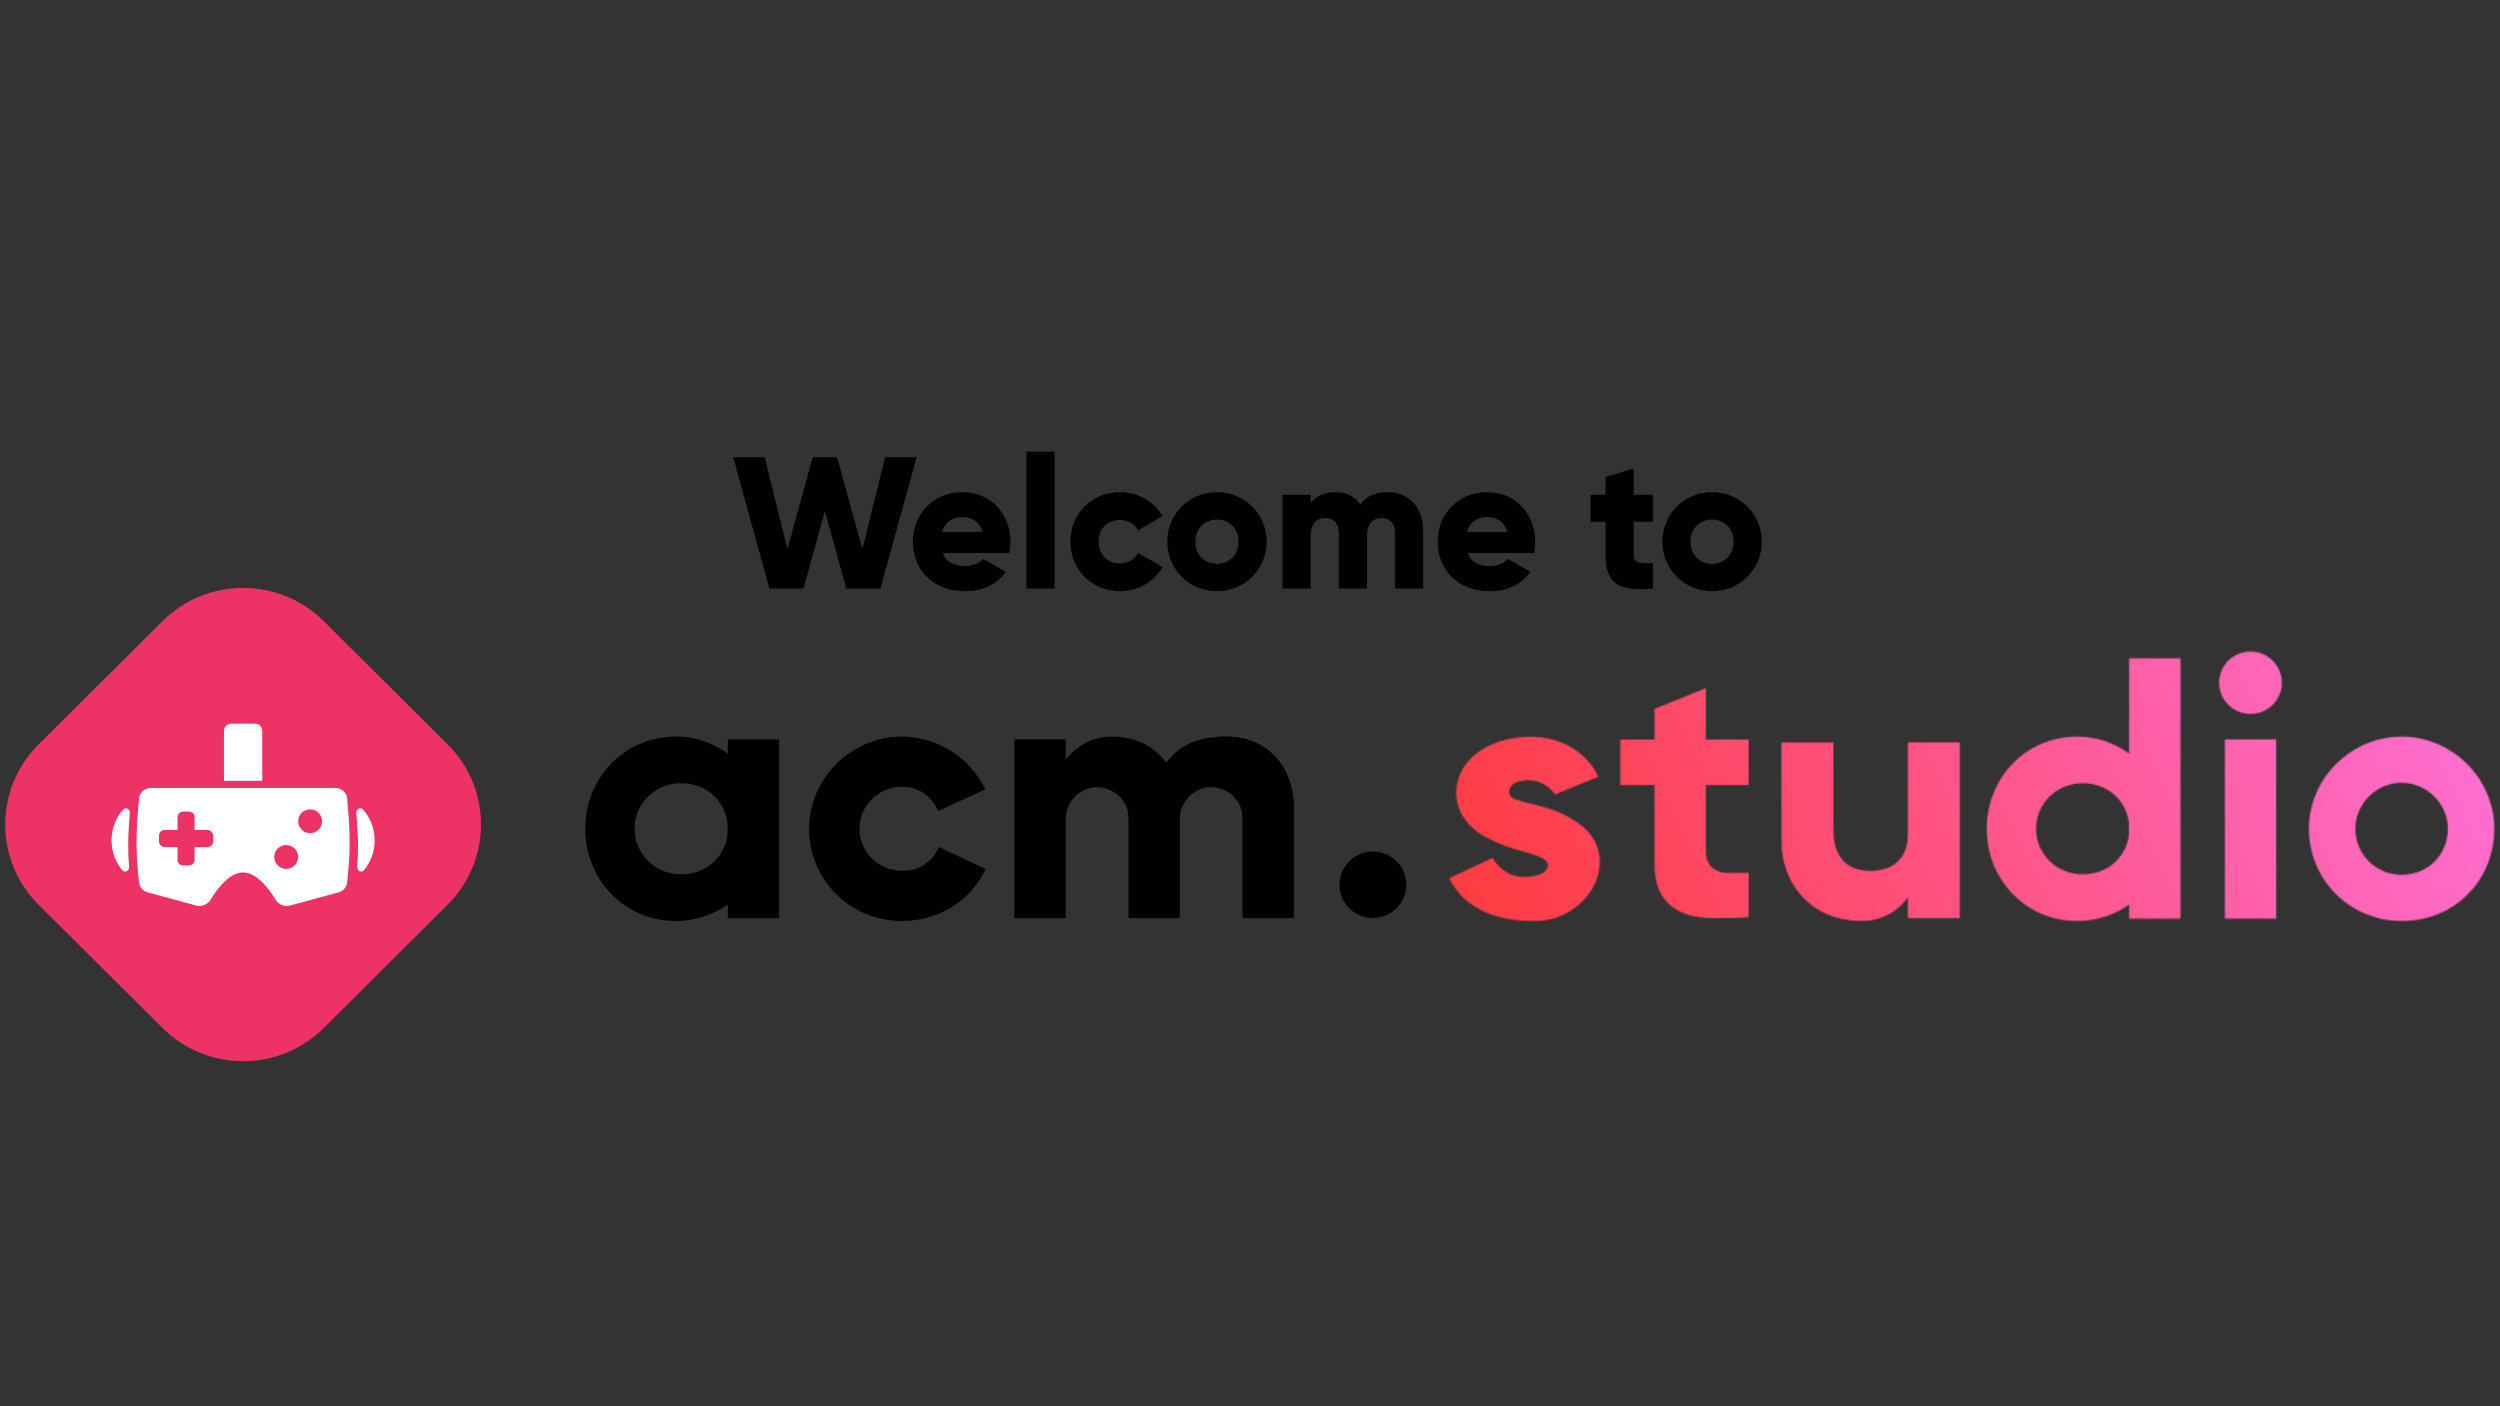 <svg width="1920" height="1080" viewBox="0 0 1920 1080" fill="none" xmlns="http://www.w3.org/2000/svg">
<rect x="0" y="0" width="1920" height="1080" fill="#333333" stroke="none"/>
<g clip-path="url(#clip0_214_2)">
<path d="M124.765 477.046C158.973 443.019 214.435 443.019 248.643 477.046L343.752 571.652C377.96 605.678 377.96 660.847 343.752 694.874L248.643 789.48C214.435 823.507 158.973 823.507 124.765 789.48L29.656 694.874C-4.552 660.847 -4.552 605.678 29.656 571.652L124.765 477.046Z" fill="#ED3266"/>
<path fill-rule="evenodd" clip-rule="evenodd" d="M257.592 605.137C262.251 605.137 266.165 608.599 266.609 613.212C267.42 621.642 268.519 635.272 268.518 647.2C268.518 659.599 267.368 671.235 266.553 677.925C266.118 681.497 263.516 684.385 260.026 685.332L222.674 695.465C218.356 696.636 213.81 694.549 211.501 690.735C206.584 682.613 197.275 670.06 186.703 670.06V670.06C176.132 670.06 166.823 682.613 161.905 690.735C159.597 694.549 155.051 696.636 150.733 695.465L113.381 685.332C109.891 684.385 107.288 681.497 106.853 677.925C106.038 671.235 104.889 659.599 104.889 647.2C104.888 635.272 105.987 621.642 106.798 613.212C107.241 608.599 111.156 605.138 115.814 605.138H186.703V605.137H257.592Z" fill="white"/>
<path fill-rule="evenodd" clip-rule="evenodd" d="M99.737 624.453C100.02 621.285 96.531 619.413 94.448 621.826C88.978 628.165 85.672 636.407 85.672 645.417C85.672 654.046 88.704 661.97 93.765 668.194C95.808 670.706 99.382 668.83 99.124 665.608C98.722 660.577 98.457 655.117 98.457 649.46C98.457 641.396 99.012 632.555 99.737 624.453Z" fill="white"/>
<path fill-rule="evenodd" clip-rule="evenodd" d="M273.675 624.453C273.392 621.285 276.882 619.413 278.964 621.826C284.435 628.165 287.74 636.407 287.74 645.417C287.74 654.046 284.709 661.97 279.647 668.194C277.604 670.706 274.03 668.83 274.288 665.608C274.69 660.577 274.955 655.117 274.955 649.46C274.955 641.396 274.4 632.555 273.675 624.453Z" fill="white"/>
<path d="M171.996 561.243C171.996 558.213 174.466 555.757 177.512 555.757H195.897C198.943 555.757 201.413 558.213 201.413 561.243V599.648H171.996V561.243Z" fill="white"/>
<path d="M247.376 630.737C247.376 635.787 243.26 639.881 238.183 639.881C233.106 639.881 228.99 635.787 228.99 630.737C228.99 625.687 233.106 621.593 238.183 621.593C243.26 621.593 247.376 625.687 247.376 630.737Z" fill="#ED3266"/>
<path d="M228.99 658.168C228.99 663.218 224.874 667.312 219.797 667.312C214.72 667.312 210.604 663.218 210.604 658.168C210.604 653.118 214.72 649.024 219.797 649.024C224.874 649.024 228.99 653.118 228.99 658.168Z" fill="#ED3266"/>
<path d="M136.334 627.64C136.334 625.234 138.295 623.283 140.714 623.283H145.093C147.512 623.283 149.473 625.234 149.473 627.64V660.314C149.473 662.72 147.512 664.671 145.093 664.671H140.714C138.295 664.671 136.334 662.72 136.334 660.314V627.64Z" fill="#ED3266"/>
<path d="M159.326 637.441C161.745 637.441 163.706 639.391 163.706 641.797L163.706 646.154C163.706 648.56 161.745 650.51 159.326 650.51L126.478 650.51C124.059 650.51 122.098 648.56 122.098 646.154L122.098 641.797C122.098 639.391 124.059 637.441 126.478 637.441L159.326 637.441Z" fill="#ED3266"/>
<path d="M558.984 567.928H598.402V705.11H558.984V567.928Z" fill="black"/>
<path fill-rule="evenodd" clip-rule="evenodd" d="M518.966 707.291C560.063 707.291 589.574 672.226 589.574 636.497C589.574 602.749 560.26 565.703 518.966 565.703C479.474 565.703 449.49 597.399 449.49 636.497C449.49 675.596 479.474 707.291 518.966 707.291ZM523.292 671.507C543.54 671.507 558.984 656.502 558.984 636.497C558.984 616.491 543.54 601.487 523.292 601.487C503.043 601.487 487.362 617.161 487.362 636.497C487.362 655.832 503.043 671.507 523.292 671.507Z" fill="black"/>
<path fill-rule="evenodd" clip-rule="evenodd" d="M756.745 606.172L720.65 622.851C716.045 612.534 706.336 604.231 693.206 604.231C674.539 604.231 660.082 618.681 660.082 636.507C660.082 654.333 674.539 668.784 693.206 668.784C706.636 668.784 716.487 661.304 720.957 650.47L756.978 667.365C745.911 691.004 722.167 707.301 692.566 707.301C652.711 707.301 621.396 675.606 621.396 636.507C621.396 597.409 654.134 565.713 692.566 565.713C720.328 565.713 745.119 582.251 756.745 606.172Z" fill="black"/>
<path d="M779.062 567.904H818.48V705.135H779.062V567.904Z" fill="black"/>
<path d="M866.658 621.267L906.076 618V705.131H866.658V621.267Z" fill="black"/>
<path d="M954.253 621.267L993.671 618V705.131H954.253V621.267Z" fill="black"/>
<path d="M853.805 565.713C888.688 565.713 906.073 592.297 906.073 620.17L866.655 627.46C866.655 615.406 855.706 604.556 842.567 604.556C829.427 604.556 818.478 615.821 818.478 628.891L808.038 614.235C803.929 604.556 818.82 565.713 853.805 565.713Z" fill="black"/>
<path d="M941.401 565.713C976.284 565.713 993.668 592.297 993.668 620.17L954.251 627.46C954.251 615.406 943.301 604.556 930.162 604.556C917.023 604.556 906.073 615.821 906.073 628.891L895.634 614.235C891.525 604.556 906.416 565.713 941.401 565.713Z" fill="black"/>
<path d="M941.4 565.713C976.282 565.713 993.667 592.297 993.667 620.17L954.249 623.437C954.249 611.384 943.3 601.655 930.161 601.655C917.021 601.655 906.072 610.368 906.072 623.437L886.363 602.744C895.123 583.139 906.415 565.713 941.4 565.713Z" fill="black"/>
<path d="M1080.07 679.481C1080.07 693.589 1068.57 705.026 1054.39 705.026C1040.21 705.026 1028.71 693.589 1028.71 679.481C1028.71 665.373 1040.21 653.937 1054.39 653.937C1068.57 653.937 1080.07 665.373 1080.07 679.481Z" fill="black"/>
<mask id="mask0_214_2" style="mask-type:alpha" maskUnits="userSpaceOnUse" x="1113" y="500" width="803" height="208">
<path fill-rule="evenodd" clip-rule="evenodd" d="M1165.97 566.405C1200.87 562.271 1221.29 581.776 1227.39 596.606L1194.21 610.107C1192 606.277 1184.36 599.241 1174.64 599.241C1162.52 599.241 1160.12 603.808 1159.28 606.217C1158.16 609.435 1159.88 612.41 1163.87 613.873C1167.66 615.267 1171.72 616.267 1175.99 617.318C1178.24 617.873 1180.56 618.442 1182.91 619.091L1182.92 619.09L1183.2 619.166C1192.11 621.597 1202.14 624.677 1213.89 633.502C1222.28 639.796 1227.35 648.555 1228.41 658.335C1229.41 667.664 1226.61 676.352 1222.38 683.256C1214.09 696.768 1197.92 707.345 1179.12 707.345L1178.92 707.345C1174.52 707.346 1162.77 707.349 1150.33 703.873C1137.71 700.347 1121.55 692.407 1113.02 674.486L1146.39 658.777C1146.49 659.04 1148.34 663.613 1155.08 668.58C1162.02 673.697 1170.4 674.466 1179.13 672.596C1188.94 670.498 1190.48 664.199 1187.58 661.347C1184.17 658.002 1177.35 656.079 1170.59 654.171C1169.78 653.942 1168.97 653.714 1168.17 653.483L1168.17 653.475C1167.93 653.411 1167.7 653.346 1167.46 653.28C1167.32 653.237 1167.17 653.195 1167.02 653.152L1167 653.152C1160.02 651.189 1151.39 648.38 1140.99 642.838C1132.5 638.316 1125.39 631.704 1121.45 623.028C1117.42 614.148 1117.35 604.448 1120.85 595.689C1127.69 578.613 1145.81 568.792 1165.97 566.405Z" fill="black"/>
<path d="M1635.22 505.604H1674.64V705.464H1635.22V505.604Z" fill="black"/>
<path fill-rule="evenodd" clip-rule="evenodd" d="M1595.29 707.304C1636.38 707.304 1665.9 672.239 1665.9 636.51C1665.9 602.762 1636.58 565.716 1595.29 565.716C1555.8 565.716 1525.81 597.412 1525.81 636.51C1525.81 675.609 1555.8 707.304 1595.29 707.304ZM1599.61 671.52C1619.86 671.52 1635.3 656.515 1635.3 636.51C1635.3 616.504 1619.86 601.5 1599.61 601.5C1579.36 601.5 1563.68 617.174 1563.68 636.51C1563.68 655.845 1579.36 671.52 1599.61 671.52Z" fill="black"/>
<path fill-rule="evenodd" clip-rule="evenodd" d="M1844.43 707.304C1885.71 707.304 1915.61 675.609 1915.61 636.51C1915.61 597.411 1882.87 565.716 1844.43 565.716C1806 565.716 1773.26 597.411 1773.26 636.51C1773.26 675.609 1804.58 707.304 1844.43 707.304ZM1844.44 671.849C1865.04 671.849 1879.96 656.027 1879.96 636.51C1879.96 616.992 1863.62 601.17 1844.44 601.17C1825.25 601.17 1808.91 616.992 1808.91 636.51C1808.91 656.027 1824.54 671.849 1844.44 671.849Z" fill="black"/>
<path d="M1270.69 664.166L1310.11 658.633V528.439L1270.69 544.46L1270.69 664.166Z" fill="black"/>
<path d="M1244.42 567.987H1342.96V602.84H1244.42V567.987Z" fill="black"/>
<path d="M1316.67 705.129C1275.54 705.129 1270.69 679.86 1270.69 663.779C1281.94 657.046 1302.22 655.076 1310.11 655.076C1310.11 662.733 1315.58 670.391 1326.53 670.391H1342.95L1342.95 704.363C1333.1 705.129 1329.23 705.129 1316.67 705.129Z" fill="black"/>
<path d="M1708.66 567.872H1748.08V705.457H1708.66V567.872Z" fill="black"/>
<path d="M1752.46 524.342C1752.46 537.576 1741.68 548.304 1728.37 548.304C1715.07 548.304 1704.29 537.576 1704.29 524.342C1704.29 511.109 1715.07 500.381 1728.37 500.381C1741.68 500.381 1752.46 511.109 1752.46 524.342Z" fill="black"/>
<path d="M1505.15 705.143H1465.27V570.186H1505.15V705.143Z" fill="black"/>
<path d="M1408.02 637.958L1368.14 645.697V570.183H1408.02V637.958Z" fill="black"/>
<path d="M1429.6 707.263C1391.7 707.263 1368.14 679.584 1368.14 645.647L1408.02 636.544C1408.02 658.86 1418.55 668.835 1436.6 668.835C1453.67 668.835 1465.29 659.282 1465.29 640.77L1478 653.569C1478 664.07 1468.8 707.263 1429.6 707.263Z" fill="black"/>
</mask>
<g mask="url(#mask0_214_2)">
<path d="M1099.88 441.342H2007.58V801.848H1099.88V441.342Z" fill="url(#paint0_linear_214_2)"/>
</g>
<path d="M590.904 452L563.112 351.2H587.304L604.728 421.76L624.168 351.2H642.888L662.328 421.76L679.752 351.2H703.944L676.152 452H649.944L633.528 392.528L617.112 452H590.904ZM724.029 424.64C726.765 432.128 733.389 434.72 741.309 434.72C747.213 434.72 752.253 432.416 755.133 429.248L772.413 439.184C765.357 448.976 754.701 454.016 741.021 454.016C716.397 454.016 701.133 437.456 701.133 416C701.133 394.544 716.685 377.984 739.437 377.984C760.461 377.984 776.013 394.256 776.013 416C776.013 419.024 775.725 421.904 775.149 424.64H724.029ZM723.597 408.512H754.557C752.253 400.16 745.773 397.136 739.293 397.136C731.085 397.136 725.613 401.168 723.597 408.512ZM788.264 452V346.88H809.864V452H788.264ZM860.23 454.016C838.342 454.016 822.07 437.456 822.07 416C822.07 394.544 838.342 377.984 860.23 377.984C874.198 377.984 886.582 385.328 892.774 396.416L873.91 407.36C871.462 402.32 866.278 399.296 859.942 399.296C850.582 399.296 843.67 406.064 843.67 416C843.67 425.936 850.582 432.704 859.942 432.704C866.278 432.704 871.606 429.68 873.91 424.64L892.774 435.44C886.582 446.672 874.342 454.016 860.23 454.016ZM934.621 454.016C913.453 454.016 896.461 437.456 896.461 416C896.461 394.544 913.453 377.984 934.621 377.984C955.789 377.984 972.781 394.544 972.781 416C972.781 437.456 955.789 454.016 934.621 454.016ZM934.621 432.992C943.981 432.992 951.181 426.224 951.181 416C951.181 405.776 943.981 399.008 934.621 399.008C925.261 399.008 918.061 405.776 918.061 416C918.061 426.224 925.261 432.992 934.621 432.992ZM1065.64 377.984C1082.2 377.984 1093 389.792 1093 407.792V452H1071.4V409.664C1071.4 402.464 1067.94 397.856 1061.03 397.856C1053.83 397.856 1049.8 402.896 1049.8 411.392V452H1028.2V409.664C1028.2 402.464 1024.74 397.856 1017.83 397.856C1010.63 397.856 1006.6 402.896 1006.6 411.392V452H984.998V380H1006.6V386.624C1009.91 381.728 1016.25 377.984 1025.89 377.984C1034.39 377.984 1040.73 381.44 1044.76 387.488C1048.79 381.728 1055.41 377.984 1065.64 377.984ZM1127.06 424.64C1129.8 432.128 1136.42 434.72 1144.34 434.72C1150.24 434.72 1155.28 432.416 1158.16 429.248L1175.44 439.184C1168.39 448.976 1157.73 454.016 1144.05 454.016C1119.43 454.016 1104.16 437.456 1104.16 416C1104.16 394.544 1119.72 377.984 1142.47 377.984C1163.49 377.984 1179.04 394.256 1179.04 416C1179.04 419.024 1178.76 421.904 1178.18 424.64H1127.06ZM1126.63 408.512H1157.59C1155.28 400.16 1148.8 397.136 1142.32 397.136C1134.12 397.136 1128.64 401.168 1126.63 408.512ZM1269.49 400.736H1254.66V426.224C1254.66 432.416 1259.98 432.992 1269.49 432.416V452C1241.26 454.88 1233.06 446.384 1233.06 426.224V400.736H1221.54V380H1233.06V366.32L1254.66 359.84V380H1269.49V400.736ZM1314.87 454.016C1293.7 454.016 1276.71 437.456 1276.71 416C1276.71 394.544 1293.7 377.984 1314.87 377.984C1336.04 377.984 1353.03 394.544 1353.03 416C1353.03 437.456 1336.04 454.016 1314.87 454.016ZM1314.87 432.992C1324.23 432.992 1331.43 426.224 1331.43 416C1331.43 405.776 1324.23 399.008 1314.87 399.008C1305.51 399.008 1298.31 405.776 1298.31 416C1298.31 426.224 1305.51 432.992 1314.87 432.992Z" fill="black"/>
</g>
<defs>
<linearGradient id="paint0_linear_214_2" x1="1124.46" y1="782.792" x2="1866.69" y2="419.441" gradientUnits="userSpaceOnUse">
<stop stop-color="#FF3939"/>
<stop offset="1" stop-color="#FF70D6"/>
</linearGradient>
<clipPath id="clip0_214_2">
<rect width="1920" height="1080" fill="white"/>
</clipPath>
</defs>
</svg>
